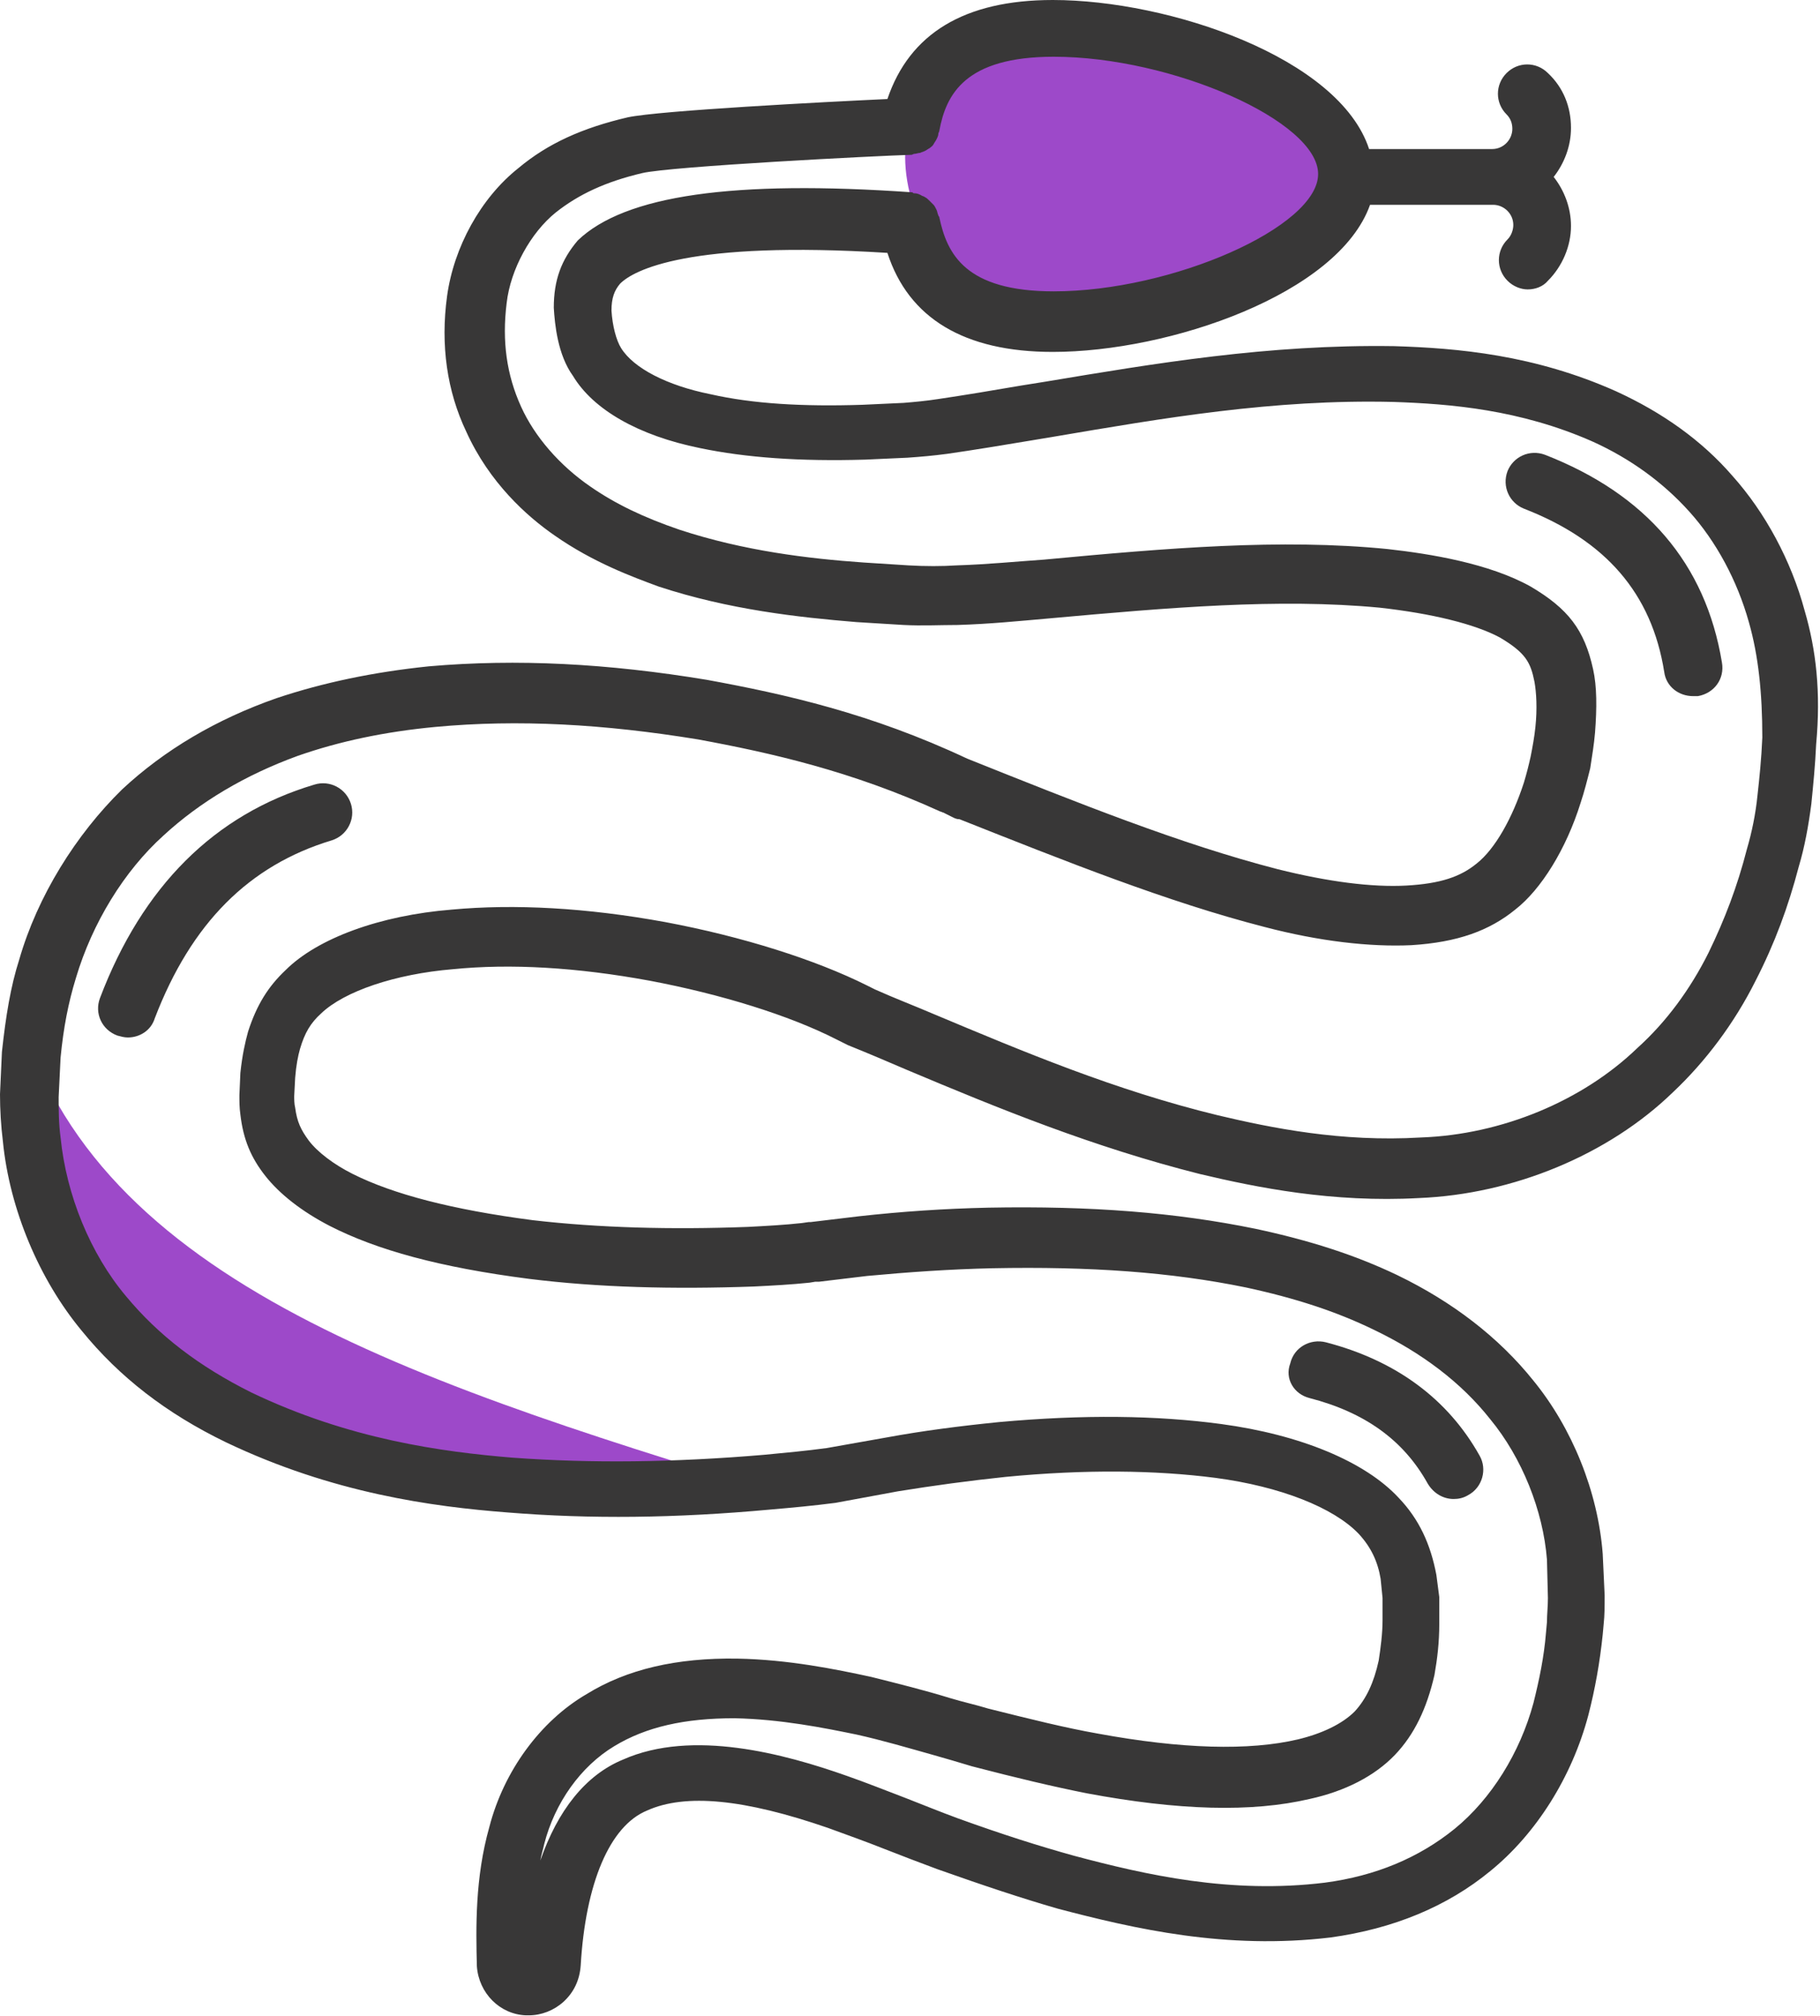 <?xml version="1.0" encoding="utf-8"?>
<!-- Generator: Adobe Illustrator 26.5.0, SVG Export Plug-In . SVG Version: 6.00 Build 0)  -->
<svg version="1.1" id="_6" xmlns="http://www.w3.org/2000/svg" xmlns:xlink="http://www.w3.org/1999/xlink" x="0px" y="0px"
	 viewBox="0 0 189.3 209.7" style="enable-background:new 0 0 189.3 209.7;" xml:space="preserve">
<style type="text/css">
	.st0{fill:#9D49C9;}
	.st1{fill:#383737;}
</style>
<g>
	<g>
		<path class="st0" d="M1.9,104.9c0,0,3,33.5,25.1,40.7c21.8,10.9,40.1,11.1,57.5,10.8C44,144.1,9.7,133.6,1.9,104.9z"/>
		<path class="st0" d="M108.3,3.4c9.4-1.9,21.8,2.6,25.4,5.9s6.3,10.2,6.3,10.2s-5.6,10.2-15.2,11.9S105.7,35,102.4,33
			C99.1,31.1,82.6,8.6,108.3,3.4z"/>
		<path class="st1" d="M160.7,47.3c-1.6-0.6-3.3,0.2-3.9,1.7c-0.6,1.6,0.2,3.3,1.7,3.9c8.5,3.3,13.3,8.8,14.6,17
			c0.2,1.5,1.5,2.5,3,2.5c0.2,0,0.3,0,0.5,0c1.7-0.3,2.8-1.8,2.5-3.5C177.4,58.6,171.2,51.4,160.7,47.3z"/>
		<path class="st1" d="M32.7,81.6c-10.4,3.1-17.9,10.6-22.3,22.2c-0.6,1.6,0.2,3.3,1.8,3.9c0.4,0.1,0.7,0.2,1.1,0.2
			c1.2,0,2.4-0.7,2.8-2c3.8-9.9,9.8-15.9,18.4-18.5c1.6-0.5,2.5-2.2,2-3.8C36,82,34.3,81.1,32.7,81.6z"/>
		<path class="st1" d="M136.2,145.4c5.8,1.5,9.8,4.4,12.3,8.9c0.6,1,1.6,1.6,2.7,1.6c0.5,0,1-0.1,1.5-0.4c1.5-0.8,2-2.7,1.2-4.1
			c-3.3-5.9-8.7-9.9-16-11.8c-1.6-0.4-3.3,0.5-3.7,2.2C133.6,143.4,134.6,145,136.2,145.4z"/>
		<path class="st1" d="M187.7,63.5c-1.4-5.2-4.1-10.2-7.5-14c-3.2-3.7-7.3-6.6-12.1-8.8c-8.5-3.8-16.5-4.5-23.1-4.7
			c-13.1-0.2-24.9,1.8-36.3,3.7l-2.5,0.4c-2.9,0.5-5.9,1-8.6,1.4c-1.3,0.2-2.4,0.3-3.6,0.4l-4.3,0.2C83.5,42.3,78.3,42,73.9,41
			c-4.5-0.9-8-2.7-9.3-4.8c-0.5-0.8-0.9-2.3-1-3.9c0-1.3,0.3-2.1,0.9-2.8c1.4-1.4,7.1-4.5,27.8-3.2c2.2,6.8,8,10.3,17.2,10.3
			c12.1,0,29.7-6,33-15.3h12.8c1.1,0,2.1,0.9,2.1,2.1c0,0.5-0.2,1.1-0.6,1.5c-1.2,1.2-1.2,3.1,0,4.3c0.6,0.6,1.4,0.9,2.1,0.9
			c0.8,0,1.6-0.3,2.1-0.9c1.5-1.5,2.4-3.6,2.4-5.7c0-1.9-0.7-3.7-1.8-5.1c1.1-1.4,1.8-3.2,1.8-5.1c0-2.2-0.8-4.2-2.4-5.7
			c-1.2-1.2-3.1-1.2-4.3,0c-1.2,1.2-1.2,3.1,0,4.3c0.4,0.4,0.6,0.9,0.6,1.5c0,1.1-0.9,2.1-2.1,2.1h-12.8C139.3,6,121.6,0,109.5,0
			c-9.2,0-14.9,3.5-17.2,10.3c-6.5,0.3-23.7,1.2-27,1.9c-4.7,1.1-8.3,2.7-11.4,5.3c-3.9,3.1-6.7,8.2-7.4,13.3c-0.7,5.1,0,9.9,2,14.1
			c2.4,5.3,6.3,8.8,9.2,10.8c4,2.8,8.1,4.3,10.8,5.3c7.3,2.4,14.5,3.2,20.6,3.7L94,65c1.9,0.1,3.8,0,5.6,0c3.3-0.1,6.3-0.4,9.7-0.7
			c12.2-1.1,23.7-2.1,34.2-1.1c5.4,0.6,9.9,1.7,12.5,3.1c2.7,1.6,3.2,2.6,3.6,4.6c0.2,1.1,0.3,2.8,0.1,4.7c-0.1,1-0.3,2.1-0.5,3.1
			c-0.2,0.9-0.4,1.7-0.7,2.7c-1.2,3.7-3,6.9-4.9,8.4c-1.7,1.4-3.8,2.1-7.3,2.3c-3.6,0.2-8.2-0.4-13.4-1.7
			c-10.1-2.6-20.8-6.9-32.3-11.5c-10-4.7-18.9-6.7-27.1-8.2c-10.3-1.7-19.7-2.2-28.9-1.4c-5.8,0.6-11,1.7-15.8,3.3
			c-6.3,2.2-11.7,5.4-16.1,9.5C7.9,86.8,3.9,93.2,2,99.8c-0.9,2.8-1.4,5.9-1.8,9.6L0,113.8c0,1.6,0.1,3.3,0.3,4.9
			c0.7,7.1,3.8,14.4,8.2,19.7c3.9,4.8,8.8,8.6,15,11.6c11.1,5.3,21.5,6.7,29.3,7.3c8.6,0.7,17.5,0.6,27.3-0.3
			c2.3-0.2,4.5-0.4,6.8-0.7l6.5-1.2c3.7-0.6,7.4-1.1,11.2-1.5c8.3-0.8,15.6-0.7,21.8,0.1c6.8,0.9,12.3,3.1,14.9,5.8
			c1.3,1.4,2,2.9,2.3,4.7l0.2,2c0,0.4,0,0.8,0,1.3l0,1c0,1.4-0.2,2.9-0.4,4.2c-0.5,2.3-1.3,4-2.5,5.3c-1.3,1.3-3.4,2.3-5.9,2.9
			c-5.1,1.2-12.1,1-20.8-0.6c-3.4-0.6-7-1.5-11.4-2.6c-1.3-0.4-2.7-0.7-4-1.1c-2.6-0.8-5.4-1.5-8.2-2.2c-3.7-0.8-8.6-1.8-13.9-1.9
			c-6.3-0.1-11.5,1.1-15.7,3.7c-4.8,2.8-8.6,8-10.1,13.8c-1.5,5.3-1.4,10.5-1.3,14.5c0.2,2.8,2.4,5,5.1,5.1c0.1,0,0.2,0,0.3,0
			c1.3,0,2.6-0.5,3.6-1.4c1.1-1,1.7-2.3,1.8-3.8c0.5-8.5,3-14.5,6.9-16.1c4-1.8,10.1-1.2,18.8,1.8c1.9,0.7,3.9,1.4,5.9,2.2
			c1.8,0.7,3.6,1.4,5.5,2.1c4.8,1.7,8.7,3,12.5,4.1c8,2.1,17.5,4.3,28.4,3c6.5-0.9,12.1-3.2,16.6-6.9c4.8-3.9,8.5-9.8,10.2-16.2
			c0.7-2.7,1.2-5.5,1.5-8.4l0.1-1.1c0.1-0.9,0.1-1.8,0.1-3l-0.2-4.3c-0.5-6.5-3.2-13.1-7.2-18c-3.6-4.5-8.4-8.2-14.2-11
			c-4.4-2.1-9.1-3.6-14.7-4.8c-8.3-1.7-17.1-2.4-27.8-2.2c-4.6,0.1-9,0.4-13.5,0.9l-5,0.6c-0.1,0-0.1,0-0.2,0l-0.7,0.1
			c-1.8,0.2-3.7,0.3-5.6,0.4c-8,0.3-15.5,0.1-22.4-0.7c-8.4-1.1-14.5-2.7-18.7-4.8c-2-1-3.7-2.3-4.6-3.5c-0.8-1.1-1.2-1.9-1.4-3.4
			c-0.1-0.4-0.1-0.9-0.1-1.2l0.1-1.9c0.1-1.3,0.3-2.3,0.5-3c0.5-1.7,1.1-2.7,2.2-3.7c2.4-2.3,7.7-4.1,13.7-4.6
			c6-0.6,12.9-0.2,20.5,1.2c7.4,1.4,14.5,3.6,19.4,6.1l1.2,0.6c2,0.8,4.1,1.7,6.2,2.6c9.5,4,19.3,8,30.4,10.8
			c5.9,1.4,13.8,3,22.8,2.5c9.8-0.4,19.7-4.5,26.4-11c3.4-3.2,6.4-7.2,8.6-11.6c2-3.9,3.4-7.7,4.5-11.9c0.6-2,1-4.2,1.3-6.5
			c0.2-2,0.4-4,0.5-6.2C189.4,72,188.9,67.6,187.7,63.5z M182.8,82.7c-0.2,2-0.6,3.9-1.1,5.6c-1,3.9-2.3,7.3-4,10.8
			c-1.9,3.8-4.4,7.2-7.4,9.9c-5.7,5.5-14.1,9-22.5,9.3c-8.3,0.5-15.6-1-21.1-2.3c-10.7-2.6-20.2-6.6-29.5-10.5
			c-2.1-0.9-4.2-1.7-6.2-2.6l-0.8-0.4c-5.4-2.7-13-5.1-21-6.6C61,94.4,53.5,94,47,94.6c-7.5,0.6-14,3-17.3,6.3
			c-1.8,1.7-3,3.6-3.9,6.4c-0.3,1.1-0.6,2.4-0.8,4.3l-0.1,2.3c0,0.7,0,1.3,0.1,2c0.3,2.6,1.1,4.5,2.6,6.4c1.5,1.9,3.8,3.7,6.7,5.2
			c4.9,2.5,11.4,4.3,20.7,5.5c7.2,0.9,15,1.1,23.4,0.8c2-0.1,3.9-0.2,5.8-0.4l0.6-0.1c0.1,0,0.2,0,0.4,0l5-0.6
			c4.3-0.4,8.6-0.7,13-0.8c10.2-0.2,18.6,0.4,26.4,2c5.1,1.1,9.4,2.5,13.3,4.4c5,2.4,9.1,5.5,12.1,9.3c3.3,4,5.5,9.5,5.9,14.6l0.1,4
			c0,0.9-0.1,1.7-0.1,2.5l-0.1,1.1c-0.2,2.5-0.7,4.9-1.3,7.3c-1.4,5.2-4.4,10-8.2,13.1c-3.7,3-8.2,4.9-13.5,5.6
			c-9.8,1.2-18.6-0.8-26.1-2.8c-3.6-1-7.4-2.2-12.1-3.9c-1.9-0.7-3.6-1.4-5.4-2.1c-2.1-0.8-4.1-1.6-6.1-2.3
			c-6.5-2.3-16.1-4.9-23.3-1.7c-3.9,1.6-6.8,5.3-8.6,10.5c0.1-0.6,0.3-1.2,0.4-1.7c1.1-4.3,3.8-8.1,7.3-10.2c3.3-2,7.3-2.9,12.5-2.9
			c4.8,0.1,9.3,1,12.7,1.7c2.7,0.6,5.4,1.4,7.9,2.1c1.4,0.4,2.8,0.8,4.1,1.2c4.6,1.2,8.4,2.1,11.9,2.8c9.6,1.8,17.2,2,23.2,0.6
			c3.7-0.8,6.8-2.4,8.9-4.6c2-2.1,3.3-4.8,4.1-8.3c0.3-1.7,0.5-3.4,0.5-5.3l0-1c0-0.6,0-1.1,0-1.8l-0.3-2.3c-0.6-3.2-1.8-5.8-3.9-8
			c-3.5-3.8-10.3-6.6-18.5-7.7c-6.7-0.9-14.3-1-23.1-0.2c-4,0.4-7.9,0.9-11.7,1.6l-6.2,1.1c-2.2,0.3-4.4,0.5-6.5,0.7
			c-9.4,0.8-18,0.9-26.2,0.3c-7.3-0.6-17-1.9-27.2-6.8c-5.4-2.7-9.6-5.9-13-10c-3.7-4.4-6.2-10.5-6.8-16.5c-0.2-1.5-0.2-2.9-0.2-4.2
			l0.2-4.1c0.3-3.1,0.8-5.7,1.6-8.3c1.7-5.7,5-11.1,9.1-14.8c3.8-3.5,8.5-6.3,14-8.3c4.3-1.5,9-2.5,14.3-3
			c8.6-0.8,17.5-0.3,27.3,1.3c7.6,1.4,16,3.3,25.2,7.5c0.1,0,0.2,0.1,0.3,0.1l1,0.5c0.2,0.1,0.4,0.2,0.7,0.2
			c11.1,4.4,21.6,8.6,31.7,11.2c5.7,1.5,11,2.1,15.3,1.9c4.8-0.3,8.1-1.5,10.8-3.7c2.7-2.1,5.3-6.3,6.8-11.1c0.4-1.2,0.7-2.4,1-3.6
			c0.2-1.3,0.4-2.5,0.5-3.7c0.2-2.6,0.2-4.8-0.2-6.6c-0.9-4.1-2.6-6.3-6.5-8.6c-4.3-2.4-10.4-3.4-14.9-3.9
			c-11.1-1.1-22.9-0.1-35.7,1.1c-2.9,0.2-5.9,0.5-9.1,0.6c-1.5,0.1-3.3,0.1-5,0l-4.7-0.3c-5.7-0.4-12.4-1.2-19.1-3.4
			c-3.8-1.3-6.7-2.7-9.3-4.5c-3.2-2.2-5.8-5.2-7.2-8.3c-1.5-3.3-2-6.8-1.5-10.8c0.4-3.5,2.5-7.3,5.1-9.4c2.4-1.9,5.2-3.2,9-4.1
			c3-0.7,24.4-1.8,28-1.9c0.1,0,0.2-0.1,0.3-0.1c0.2,0,0.4-0.1,0.6-0.1c0.2-0.1,0.3-0.1,0.5-0.2c0.2-0.1,0.3-0.2,0.5-0.3
			c0.1-0.1,0.3-0.2,0.4-0.4c0.1-0.2,0.2-0.3,0.3-0.5c0.1-0.2,0.2-0.4,0.2-0.6c0-0.1,0.1-0.2,0.1-0.3c0.7-3.8,2.7-7.7,11.9-7.7
			c12.3,0,27.5,6.7,27.5,12.2s-15.2,12.2-27.5,12.2c-9.2,0-11.1-3.9-11.9-7.7c0-0.1-0.1-0.1-0.1-0.2c-0.1-0.2-0.1-0.4-0.2-0.6
			c-0.1-0.2-0.2-0.4-0.3-0.5c-0.1-0.1-0.2-0.2-0.4-0.4c-0.2-0.2-0.3-0.3-0.5-0.4c-0.1-0.1-0.3-0.1-0.4-0.2c-0.2-0.1-0.4-0.2-0.7-0.2
			c-0.1,0-0.1,0-0.2-0.1c-18.6-1.3-29.9,0.3-34.8,5c-1.7,2-2.5,4.1-2.5,7c0.1,1.7,0.4,4.9,2,7.1c2.1,3.5,6.8,6.2,13.2,7.5
			c4.8,1,10.4,1.4,17.2,1.2l4.4-0.2c1.4-0.1,2.6-0.2,4.1-0.4c2.8-0.4,5.8-0.9,8.8-1.4l2.4-0.4c11.2-1.9,22.7-3.9,35.2-3.6
			c6,0.2,13.2,0.8,20.7,4.1c4,1.8,7.4,4.3,10.1,7.3c2.8,3.1,5,7.2,6.2,11.5c1,3.5,1.4,7.4,1.4,12C183.2,79,183,80.9,182.8,82.7z"/>
	</g>
</g>
</svg>
